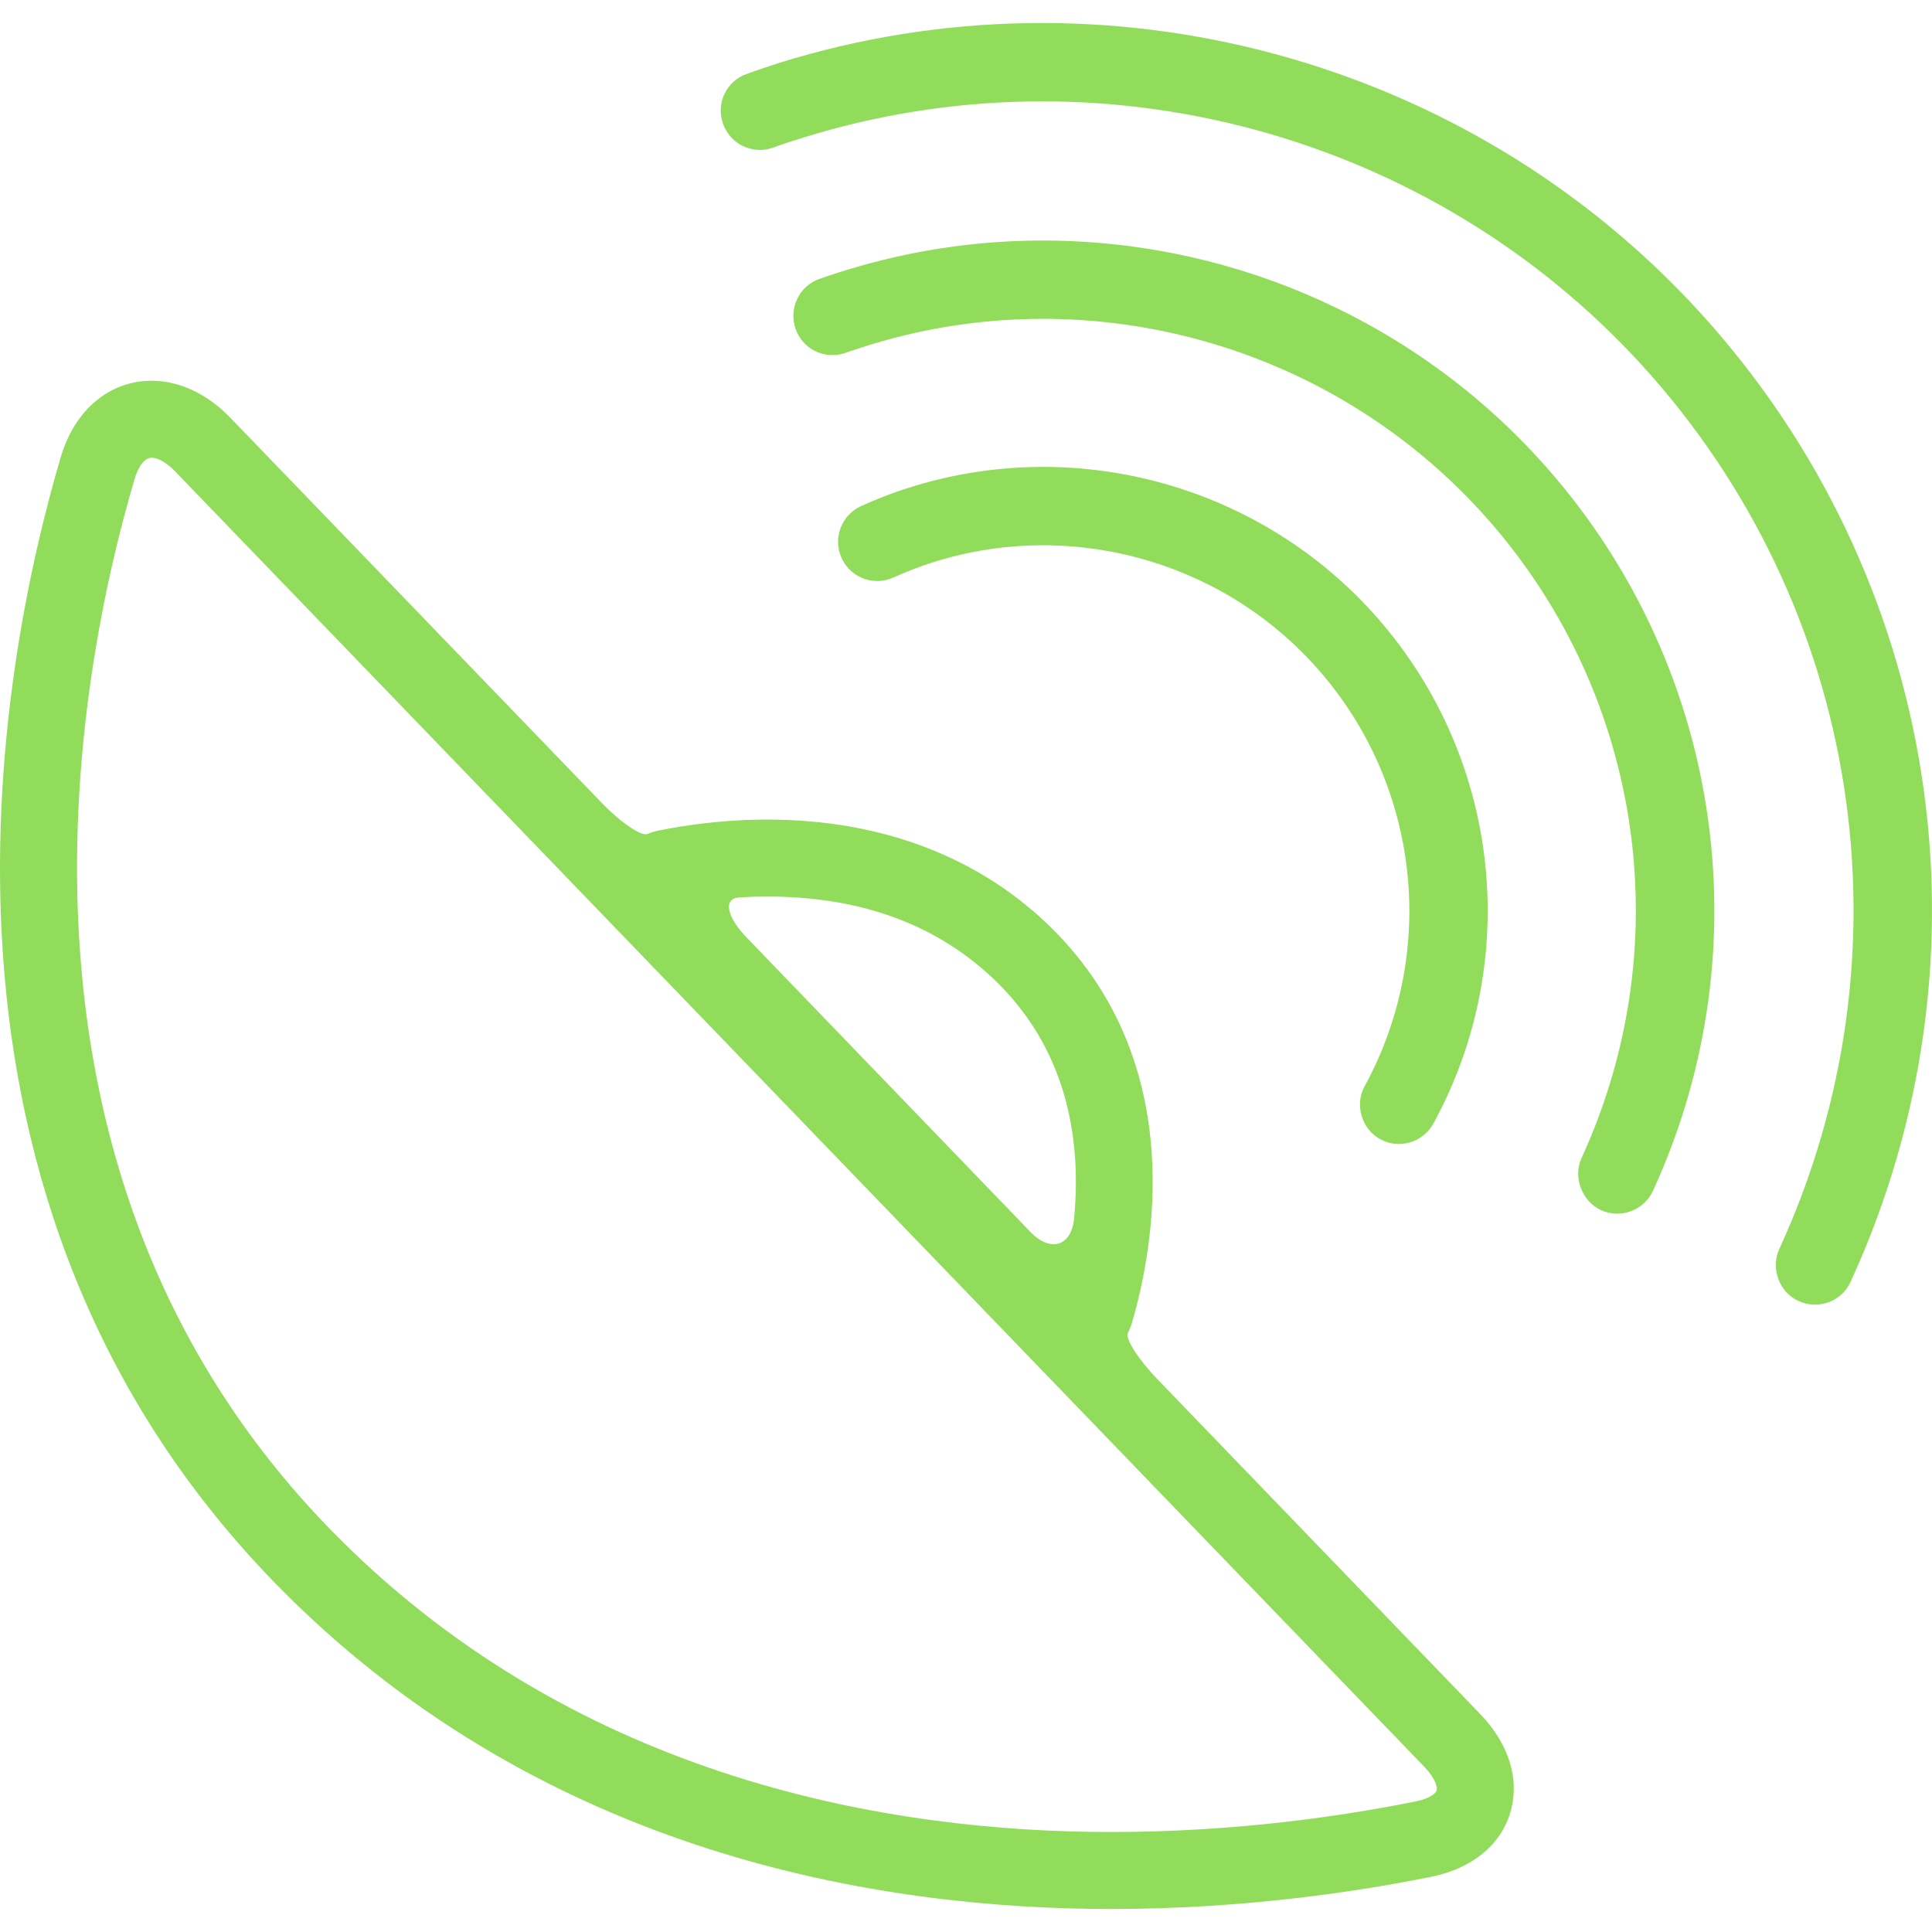 <?xml version="1.0" encoding="iso-8859-1"?>
<!-- Generator: Adobe Illustrator 16.0.0, SVG Export Plug-In . SVG Version: 6.00 Build 0)  -->
<!DOCTYPE svg PUBLIC "-//W3C//DTD SVG 1.1//EN" "http://www.w3.org/Graphics/SVG/1.1/DTD/svg11.dtd">
<svg xmlns="http://www.w3.org/2000/svg" xmlns:xlink="http://www.w3.org/1999/xlink" version="1.1" id="Capa_1" x="0px" y="0px" width="512px" height="512px" viewBox="0 0 297.472 297.472" style="enable-background:new 0 0 297.472 297.472;" xml:space="preserve">
<g>
	<g>
		<path d="M9.367,70.347c-9.623,32.603-25.524,114.907,34.421,174.852c40.273,40.273,91.449,48.729,127.292,48.729    c20.51,0,38.115-2.701,49.271-4.956c6.185-1.249,10.617-4.794,12.151-9.765c1.579-5.078-0.117-10.68-4.662-15.366l-49.602-51.45    c-3.026-3.143-5.017-6.312-4.585-7.16c0.254-0.497,0.478-1.025,0.64-1.594c3.301-11.232,8.744-39.624-12.151-60.515    c-11.073-11.075-26.289-16.93-43.993-16.93c-6.959,0-12.949,0.909-16.732,1.683c-0.617,0.12-1.193,0.302-1.739,0.531    c-0.924,0.386-4.06-1.706-7.084-4.845L35.479,64.337c-3.55-3.689-7.861-5.713-12.144-5.713    C16.857,58.625,11.5,63.111,9.367,70.347z M153.77,151.496c11.024,11.029,12.675,24.998,11.608,36.104    c-0.411,4.348-3.677,5.246-6.697,2.107l-43.793-45.43c-3.026-3.146-3.532-5.949-1.115-6.099c1.47-0.089,2.925-0.135,4.377-0.135    C132.861,138.034,144.837,142.561,153.77,151.496z M219.326,272.057c1.666,1.732,2.031,3.123,1.864,3.646    c-0.117,0.371-0.925,1.198-3.174,1.65c-10.629,2.158-27.391,4.723-46.926,4.723c-33.608,0-81.514-7.851-118.921-45.26    C-3.271,181.359,11.713,104.263,20.737,73.698c0.158-0.538,1.018-3.224,2.598-3.224c1.002,0,2.354,0.774,3.61,2.087    L219.326,272.057z" fill="#91DC5A"/>
		<path d="M212.517,175.408c1.412,0.762,3.026,0.944,4.591,0.482c1.513-0.447,2.803-1.493,3.58-2.88    c14.005-25.598,10.187-57.292-9.491-78.86c-17.986-19.718-46.026-27.16-71.455-18.992c-2.41,0.76-4.804,1.699-7.157,2.766    c-3.042,1.376-4.385,4.986-3.011,7.979c0.284,0.6,0.609,1.115,1.051,1.604c1.77,1.91,4.55,2.496,6.937,1.407    c1.889-0.849,3.872-1.623,5.871-2.27c20.916-6.723,44.021-0.599,58.848,15.666c16.209,17.76,19.348,43.838,7.836,64.932    C208.541,170.071,209.643,173.839,212.517,175.408z" fill="#91DC5A"/>
		<path d="M246.488,186.32c3.017,1.392,6.602,0.046,8.008-2.945c17.356-37.754,10.461-82.012-17.544-112.718    c-24.887-27.249-62.733-39.207-98.8-31.151c-4.029,0.909-8.063,2.054-11.984,3.438c-1.516,0.536-2.732,1.618-3.42,3.087    c-0.704,1.455-0.774,3.098-0.244,4.631c0.267,0.757,0.693,1.453,1.224,2.054c1.635,1.785,4.171,2.425,6.469,1.602    c3.476-1.216,7.038-2.234,10.585-3.042c31.852-7.109,65.27,3.43,87.248,27.507c24.72,27.099,30.812,66.179,15.478,99.523    C242.183,181.228,243.533,184.929,246.488,186.32z" fill="#91DC5A"/>
		<path d="M276.911,200.311c3.026,1.406,6.626,0.097,8.018-2.93c22.988-50.039,13.878-108.656-23.227-149.326    C226.02,8.99,170.345-6.062,119.841,9.724c-1.612,0.536-3.24,1.066-4.834,1.65c-1.541,0.521-2.757,1.62-3.46,3.09    c-0.688,1.452-0.767,3.072-0.213,4.613c0.277,0.742,0.688,1.438,1.216,2.039c1.627,1.785,4.171,2.425,6.477,1.617    c1.47-0.551,2.955-1.018,4.44-1.482c46.04-14.412,96.799-0.681,129.318,34.949c33.819,37.074,42.137,90.494,21.17,136.117    C272.604,195.258,273.925,198.954,276.911,200.311z" fill="#91DC5A"/>
	</g>
</g>
<g>
</g>
<g>
</g>
<g>
</g>
<g>
</g>
<g>
</g>
<g>
</g>
<g>
</g>
<g>
</g>
<g>
</g>
<g>
</g>
<g>
</g>
<g>
</g>
<g>
</g>
<g>
</g>
<g>
</g>
</svg>

